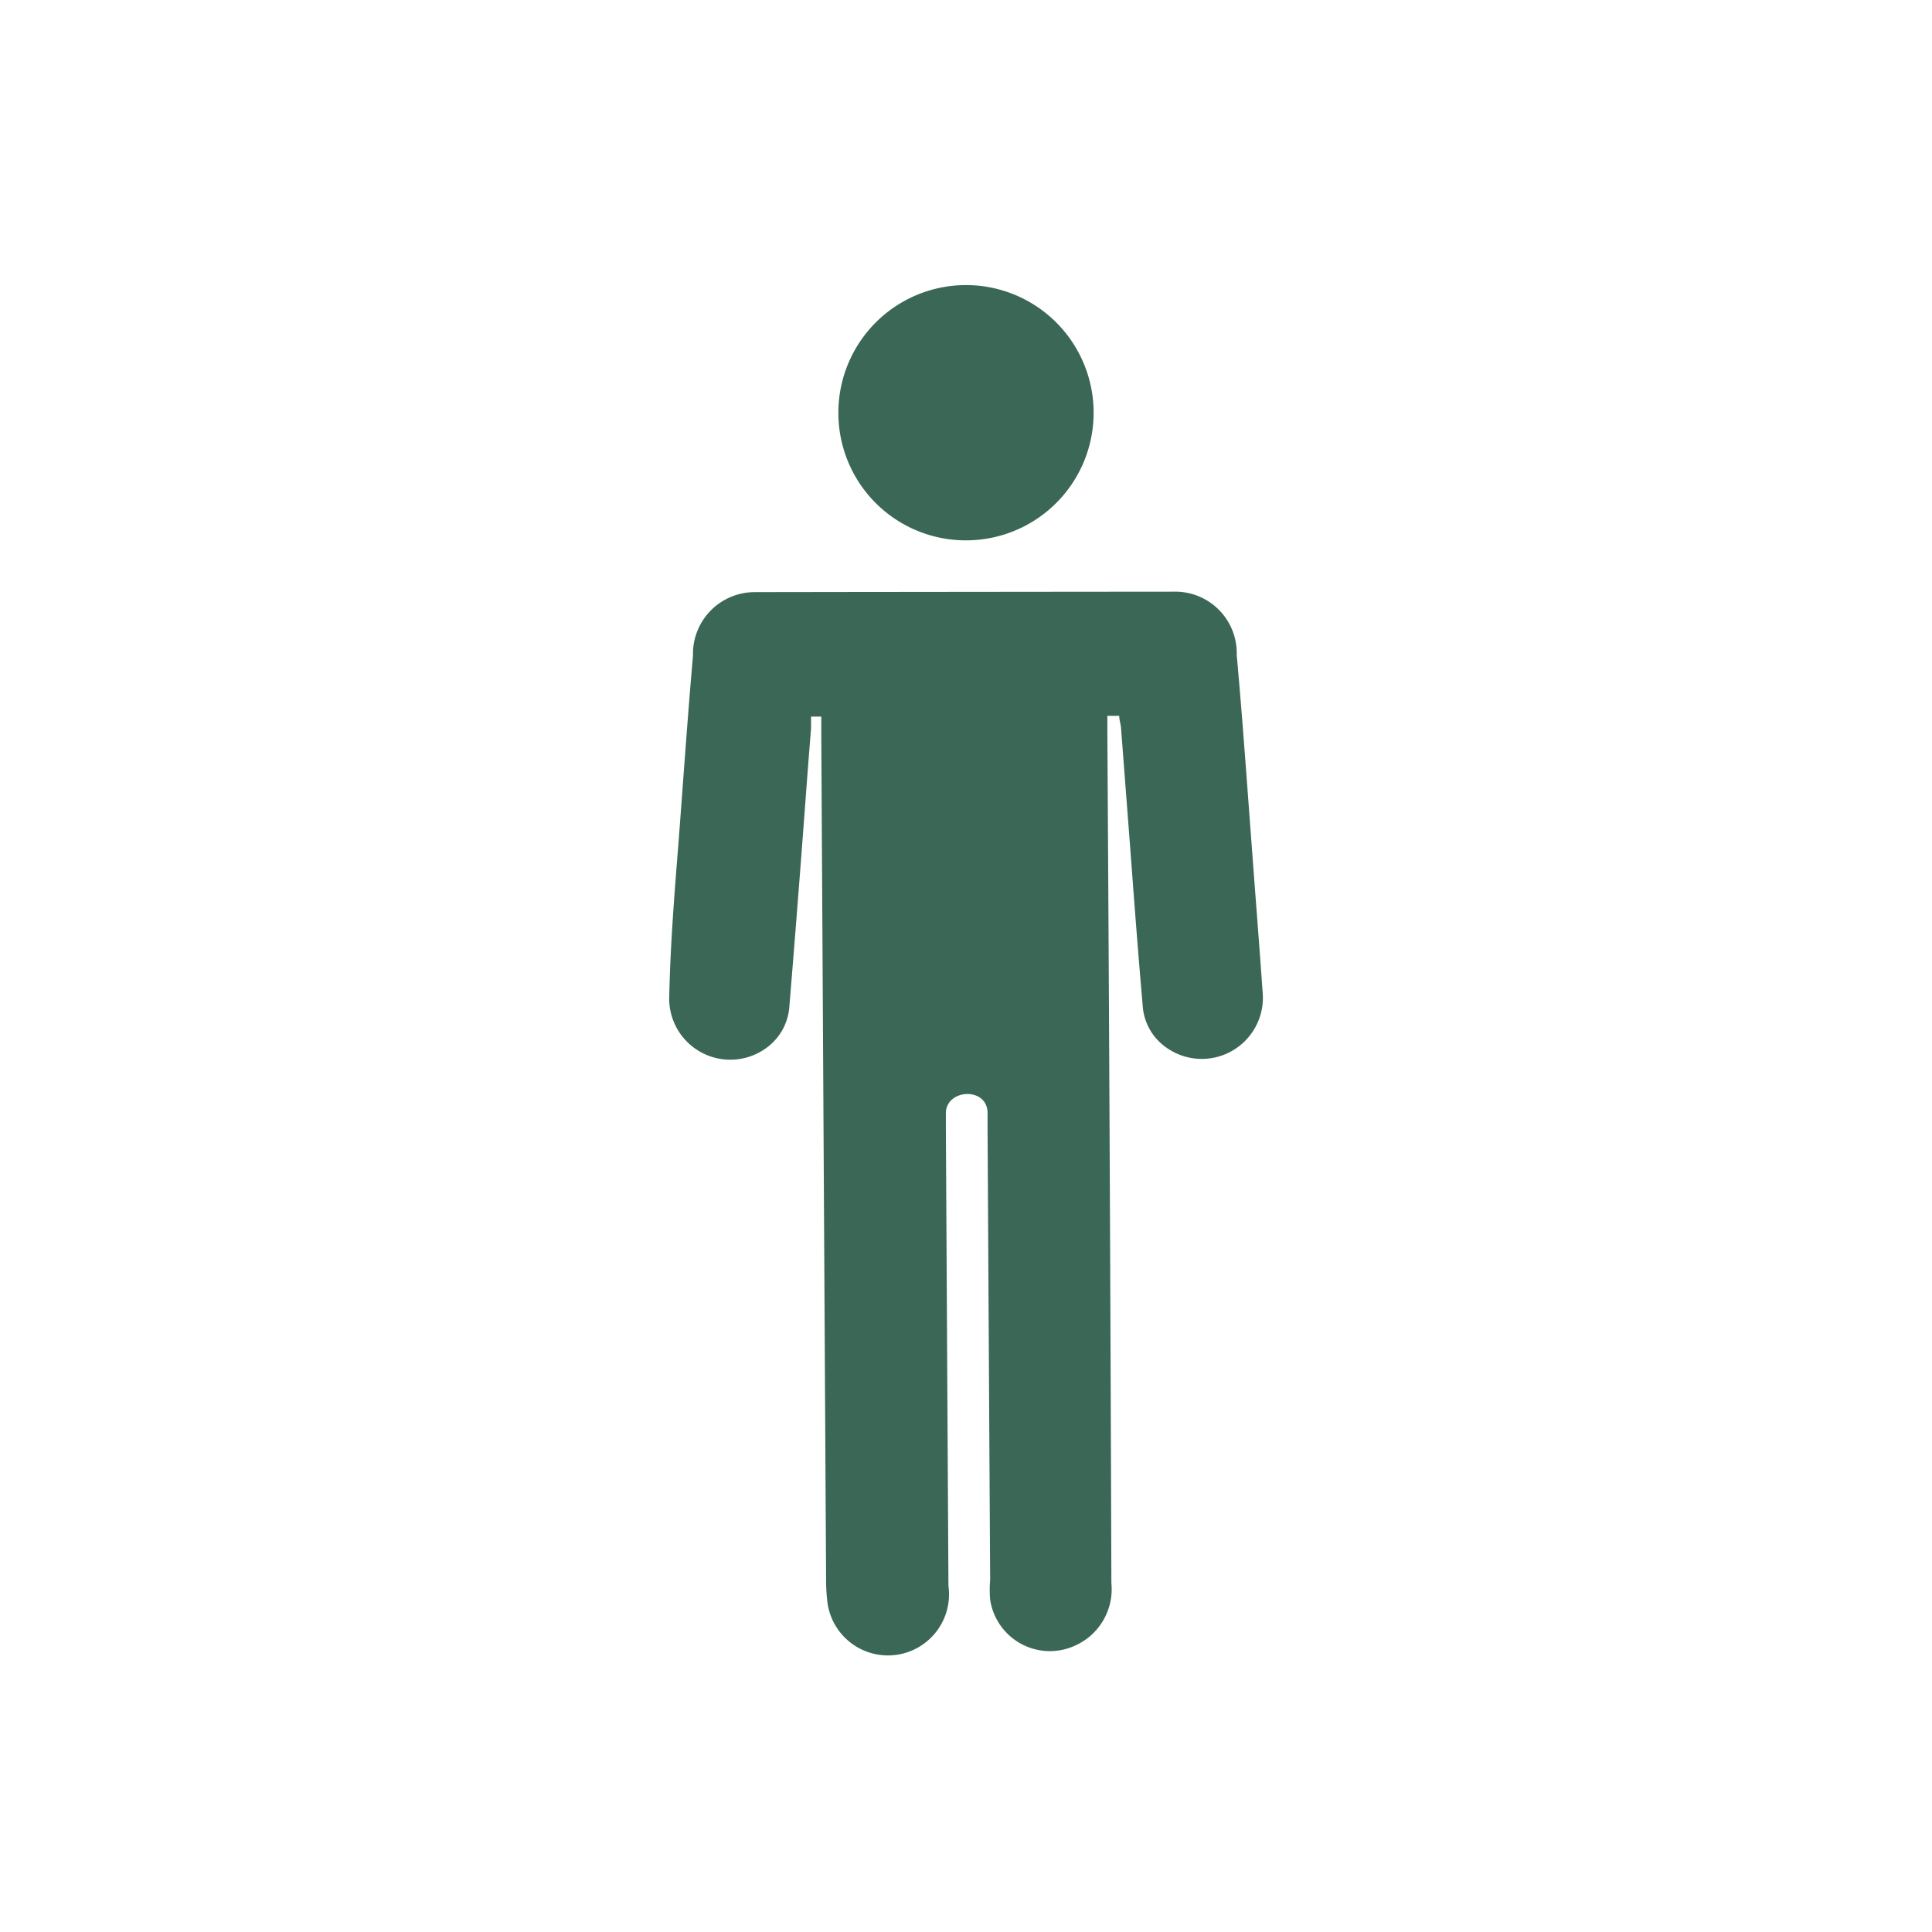 <svg xmlns="http://www.w3.org/2000/svg" viewBox="0 0 48 48" aria-hidden="true" style="fill:url(#CerosGradient_ida88a61a5a);" width="48px" height="48px"><defs><linearGradient class="cerosgradient" data-cerosgradient="true" id="CerosGradient_ida88a61a5a" gradientUnits="userSpaceOnUse" x1="50%" y1="100%" x2="50%" y2="0%"><stop offset="0%" stop-color="#3B6756"/><stop offset="100%" stop-color="#3B6756"/></linearGradient><linearGradient/></defs><g id="youngAndSingle68ed037b0a4ad"><path d="M20.829,10.266a3.171,3.171,0,1,1,3.182,3.159H24A3.166,3.166,0,0,1,20.829,10.266ZM31.094,20.949c-.119-1.562-.226-3.119-.368-4.676A1.528,1.528,0,0,0,29.248,14.7c-.09,0-10.454.009-10.541.012a1.534,1.534,0,0,0-1.49,1.577c-.136,1.557-.243,3.114-.362,4.677-.1,1.251-.2,2.508-.227,3.765a1.518,1.518,0,0,0,2.418,1.3A1.384,1.384,0,0,0,19.612,25q.165-2,.317-4.008c.074-.963.142-1.925.221-2.888,0-.1,0-.2,0-.3h.255v.5l.119,20.948a4.636,4.636,0,0,0,.034.566,1.517,1.517,0,0,0,3.006-.413L23.5,28.026v-.368c0-.605,1.036-.668,1.036,0v.419L24.6,39.259a2.771,2.771,0,0,0,0,.482,1.5,1.5,0,0,0,2.135,1.132,1.534,1.534,0,0,0,.877-1.54q-.033-10.536-.1-21.141v-.408h.295c0,.108.039.21.045.306l.221,2.888c.1,1.336.2,2.672.317,4.008a1.373,1.373,0,0,0,.566,1.025,1.518,1.518,0,0,0,2.418-1.3C31.287,23.457,31.185,22.2,31.094,20.949Z" style="fill:url(#CerosGradient_ida88a61a5a);"/></g></svg>